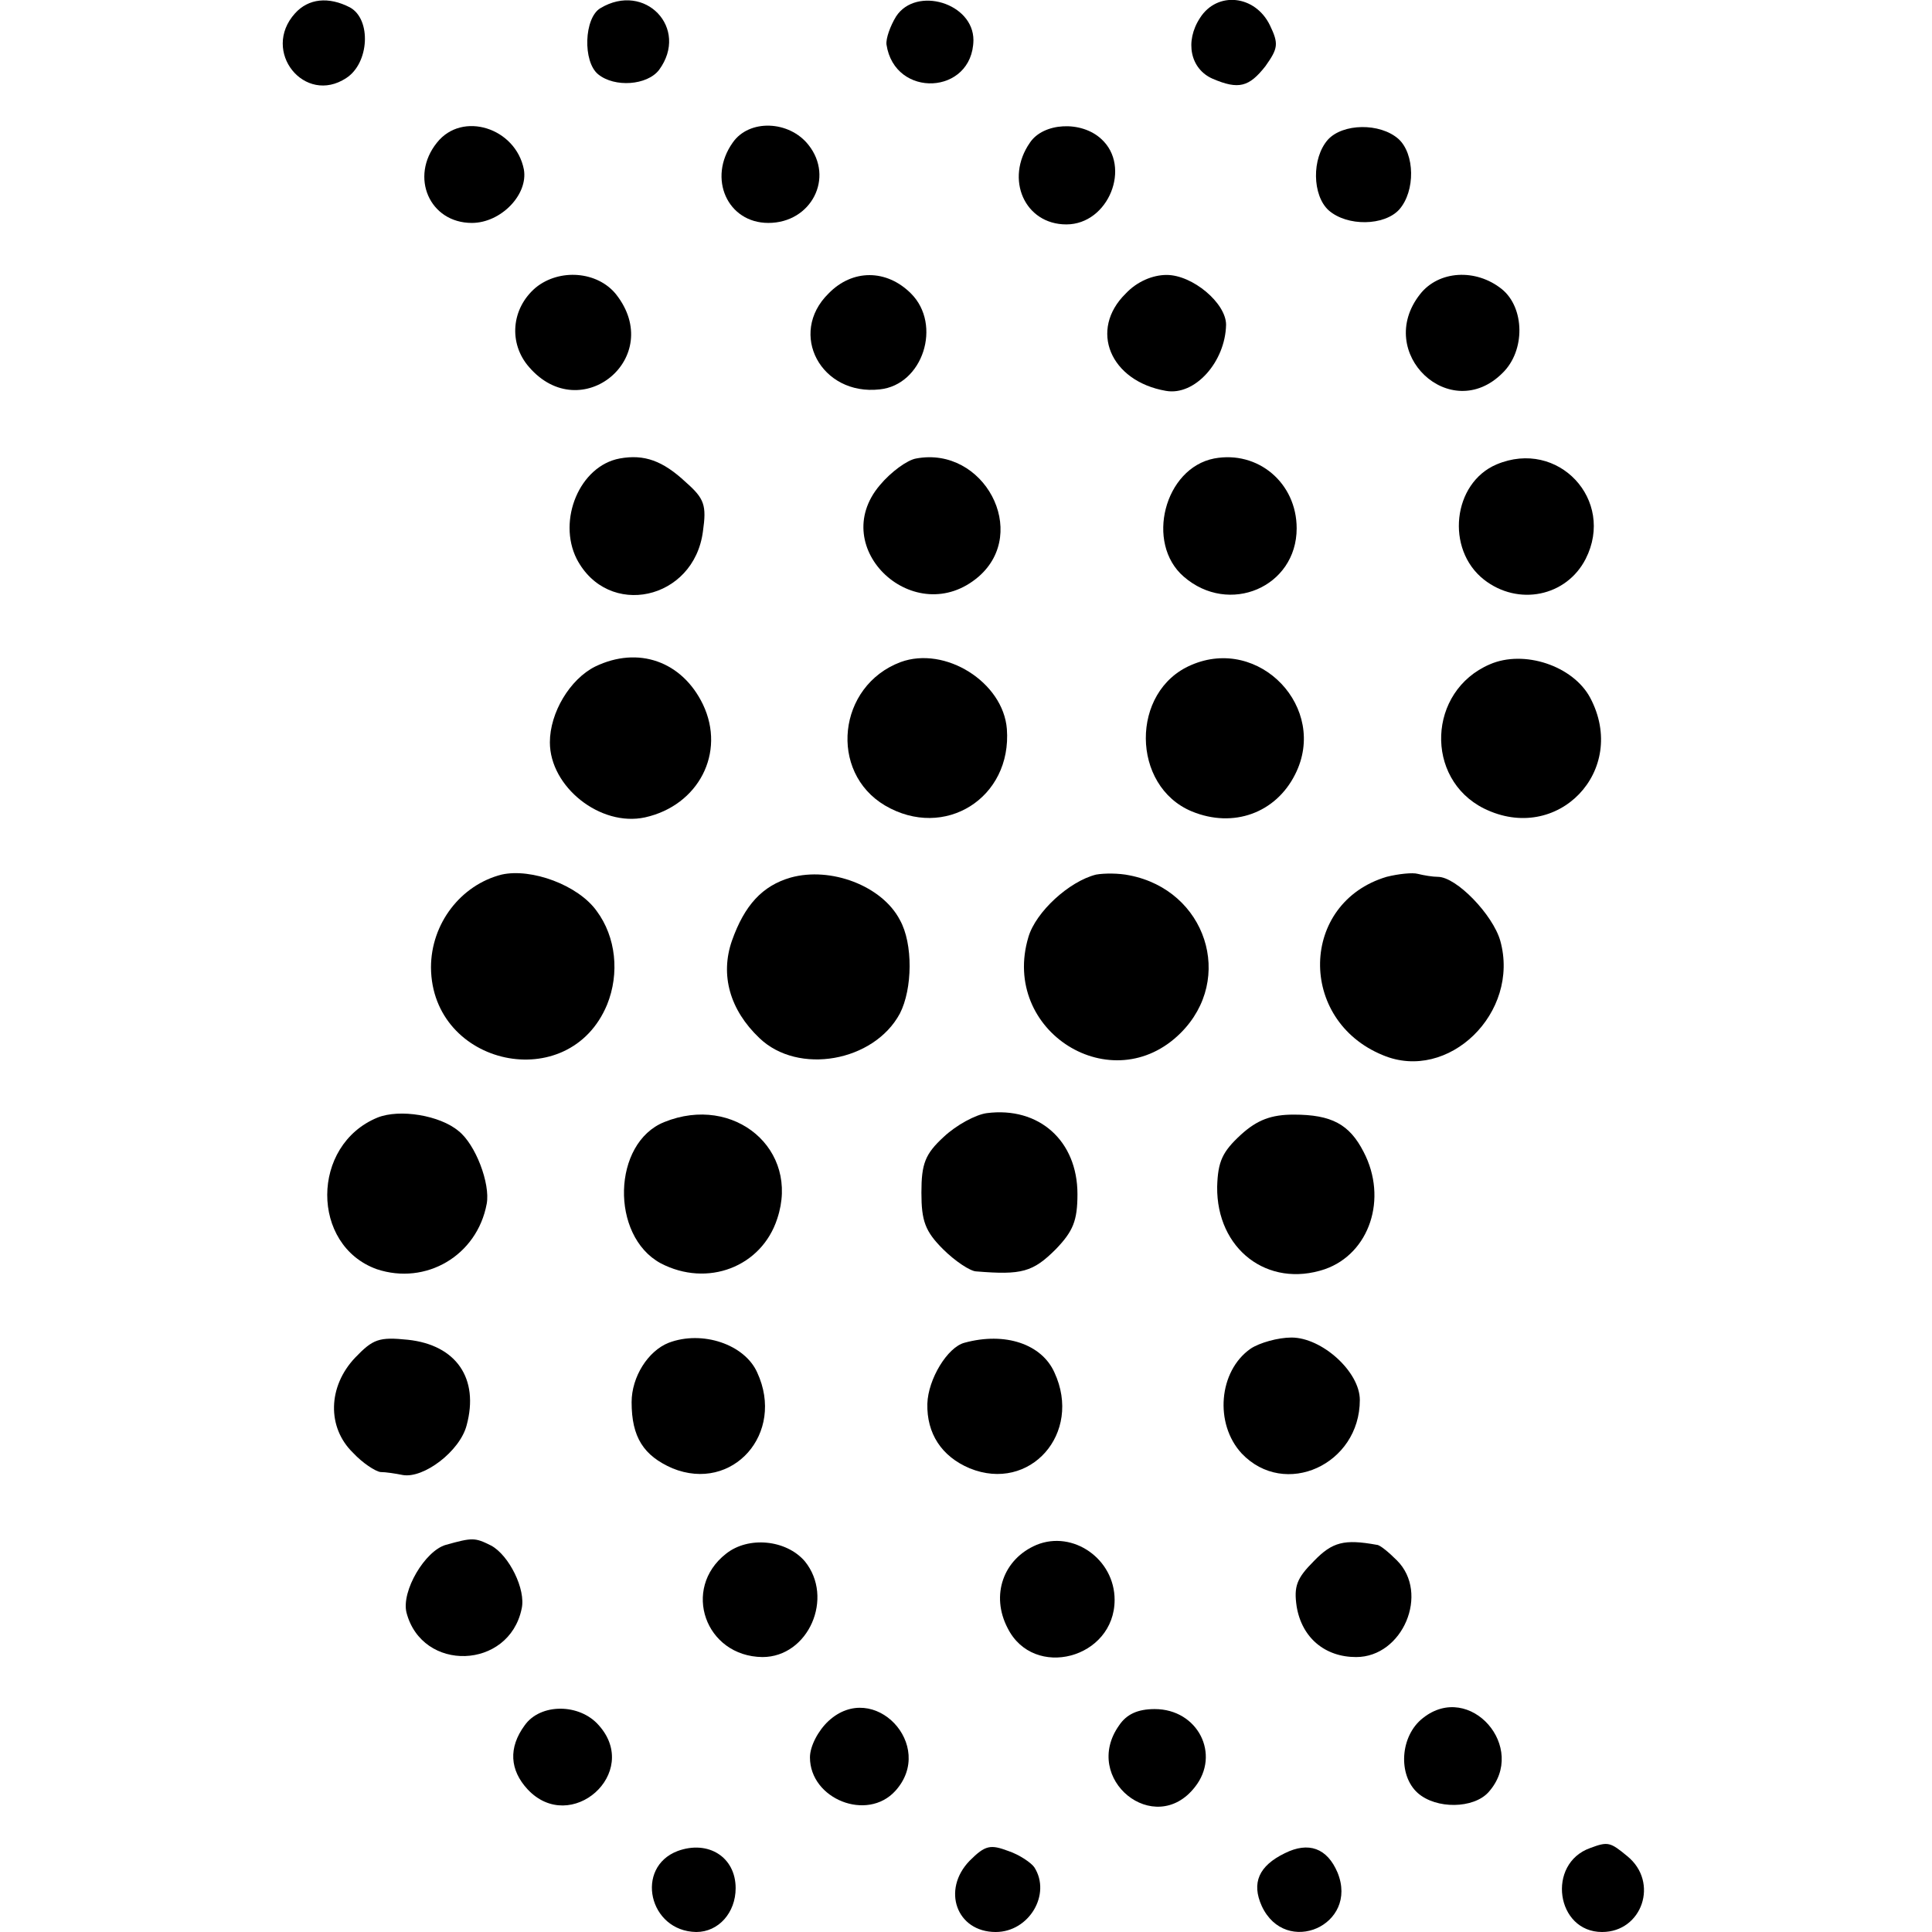 <?xml version="1.0" standalone="no"?>
<!DOCTYPE svg PUBLIC "-//W3C//DTD SVG 20010904//EN"
 "http://www.w3.org/TR/2001/REC-SVG-20010904/DTD/svg10.dtd">
<svg version="1.0" xmlns="http://www.w3.org/2000/svg"
 width="260pt" height="260pt" viewBox="0 0 260 260"
 preserveAspectRatio="xMidYMid meet">
<g transform="translate(0,260) scale(0.1,-0.1)"
fill="#000000" stroke="none">
<path d="M397 2582 c-46 -51 13 -124 69 -87 31 20 34 79 5 95 -29 15 -56 12
-74 -8z"/>
<path d="M808 2589 c-22 -13 -24 -72 -3 -89 22 -18 66 -15 82 6 41 56 -19 119
-79 83z"/>
<path d="M1206 2578 c-8 -13 -14 -30 -13 -38 11 -73 116 -68 117 6 0 50 -77
73 -104 32z"/>
<path d="M1615 2576 c-21 -32 -13 -69 17 -82 35 -15 49 -11 71 17 17 24 18 30
6 55 -20 41 -71 46 -94 10z"/>
<path d="M588 2408 c-37 -46 -10 -108 47 -108 39 0 76 38 70 72 -11 56 -83 79
-117 36z"/>
<path d="M986 2408 c-34 -48 -7 -108 48 -108 58 0 89 61 54 105 -26 33 -80 35
-102 3z"/>
<path d="M1386 2408 c-34 -49 -7 -110 49 -110 57 0 88 78 47 115 -27 25 -78
22 -96 -5z"/>
<path d="M1787 2412 c-22 -25 -21 -75 1 -95 25 -22 75 -21 95 1 22 25 21 75
-1 95 -25 22 -75 21 -95 -1z"/>
<path d="M721 2213 c-33 -28 -37 -75 -9 -107 70 -81 184 13 117 98 -25 31 -76
35 -108 9z"/>
<path d="M1115 2205 c-55 -54 -10 -138 69 -129 58 6 84 87 42 129 -33 33 -79
33 -111 0z"/>
<path d="M1515 2205 c-50 -49 -21 -118 54 -131 39 -7 80 39 81 89 0 29 -45 67
-80 67 -19 0 -40 -9 -55 -25z"/>
<path d="M1911 2204 c-62 -79 41 -176 111 -106 31 30 30 88 -1 113 -35 28 -85
25 -110 -7z"/>
<path d="M834 1983 c-54 -10 -84 -83 -58 -135 42 -81 158 -56 170 37 5 35 2
44 -23 66 -31 29 -56 38 -89 32z"/>
<path d="M1233 1983 c-12 -2 -34 -18 -49 -36 -72 -85 48 -196 133 -123 69 60
7 176 -84 159z"/>
<path d="M1634 1983 c-67 -13 -93 -114 -41 -159 61 -53 152 -14 152 65 0 61
-52 105 -111 94z"/>
<path d="M2014 1975 c-59 -25 -69 -114 -17 -155 46 -36 111 -23 137 28 40 79
-37 162 -120 127z"/>
<path d="M801 1703 c-34 -17 -61 -62 -61 -102 0 -60 68 -114 128 -101 72 16
109 87 78 152 -28 58 -87 79 -145 51z"/>
<path d="M1212 1709 c-85 -32 -97 -148 -21 -193 80 -47 171 10 164 103 -5 63
-83 112 -143 90z"/>
<path d="M1603 1705 c-82 -35 -81 -163 1 -197 56 -23 113 -2 139 50 45 89 -48
187 -140 147z"/>
<path d="M2005 1706 c-84 -36 -88 -154 -8 -194 99 -49 195 51 143 149 -23 43
-89 65 -135 45z"/>
<path d="M675 1423 c-55 -14 -95 -66 -95 -125 1 -133 186 -173 237 -50 17 42
12 91 -14 126 -25 35 -88 58 -128 49z"/>
<path d="M1064 1419 c-38 -11 -62 -37 -79 -85 -16 -46 -3 -93 37 -131 52 -50
154 -32 189 33 17 33 18 94 0 126 -24 46 -93 72 -147 57z"/>
<path d="M1475 1423 c-36 -9 -81 -50 -91 -84 -38 -127 113 -221 205 -129 73
73 34 192 -69 212 -14 3 -34 3 -45 1z"/>
<path d="M1866 1420 c-117 -35 -120 -193 -5 -240 88 -37 185 57 158 154 -10
35 -59 86 -84 86 -7 0 -19 2 -27 4 -7 2 -26 0 -42 -4z"/>
<path d="M508 1096 c-90 -37 -90 -172 -1 -204 66 -22 135 18 148 88 5 27 -15
80 -38 98 -25 21 -79 30 -109 18z"/>
<path d="M1328 1102 c-15 -2 -41 -16 -58 -32 -25 -23 -30 -36 -30 -75 0 -38 5
-52 29 -76 16 -16 37 -30 45 -30 61 -5 76 -1 107 30 23 24 29 38 29 74 0 72
-52 118 -122 109z"/>
<path d="M894 1090 c-70 -28 -73 -153 -5 -190 63 -33 136 -5 157 60 31 93 -58
168 -152 130z"/>
<path d="M1670 1073 c-25 -23 -31 -36 -32 -70 -1 -84 68 -137 145 -111 60 21
85 95 52 158 -19 37 -43 50 -94 50 -30 0 -49 -7 -71 -27z"/>
<path d="M478 773 c-37 -39 -38 -94 -3 -128 13 -14 30 -25 37 -26 7 0 20 -2
30 -4 28 -5 77 32 86 67 17 63 -14 108 -79 115 -39 4 -47 1 -71 -24z"/>
<path d="M900 793 c-28 -11 -50 -46 -50 -80 0 -47 16 -72 55 -89 81 -33 152
47 114 129 -17 38 -74 57 -119 40z"/>
<path d="M1298 793 c-23 -6 -49 -49 -50 -82 -1 -40 19 -71 57 -87 81 -33 152
47 114 129 -17 38 -66 55 -121 40z"/>
<path d="M1683 785 c-43 -30 -49 -101 -12 -141 58 -61 159 -15 159 72 0 38
-51 84 -92 84 -18 0 -43 -7 -55 -15z"/>
<path d="M600 521 c-28 -8 -60 -62 -53 -91 21 -81 138 -77 155 5 6 26 -17 72
-41 85 -22 11 -25 11 -61 1z"/>
<path d="M977 509 c-60 -47 -28 -138 49 -139 62 0 97 80 57 129 -25 29 -76 34
-106 10z"/>
<path d="M1395 521 c-45 -19 -62 -68 -39 -112 35 -70 144 -41 144 38 0 55 -56
94 -105 74z"/>
<path d="M1768 499 c-23 -23 -27 -34 -23 -61 7 -42 38 -68 80 -68 63 0 99 86
55 130 -11 11 -23 21 -27 21 -44 8 -60 4 -85 -22z"/>
<path d="M1115 284 c-14 -13 -25 -34 -25 -49 0 -56 77 -87 115 -45 55 61 -29
150 -90 94z"/>
<path d="M1915 288 c-31 -24 -34 -77 -7 -101 25 -22 75 -21 95 1 54 60 -25
150 -88 100z"/>
<path d="M706 278 c-22 -30 -20 -60 4 -86 58 -62 153 22 96 86 -26 30 -79 30
-100 0z"/>
<path d="M1506 278 c-51 -72 48 -152 102 -83 35 44 4 105 -54 105 -23 0 -38
-7 -48 -22z"/>
<path d="M912 109 c-58 -22 -39 -108 25 -109 30 0 53 26 53 59 0 42 -37 65
-78 50z"/>
<path d="M1305 96 c-38 -39 -18 -96 35 -96 45 0 75 51 52 87 -4 6 -20 17 -35
22 -24 9 -31 8 -52 -13z"/>
<path d="M1729 106 c-35 -17 -45 -40 -31 -71 32 -69 131 -26 102 45 -14 33
-39 42 -71 26z"/>
<path d="M2140 113 c-59 -21 -46 -113 16 -113 54 0 77 67 34 102 -23 19 -26
20 -50 11z"/>
</g>
</svg>
